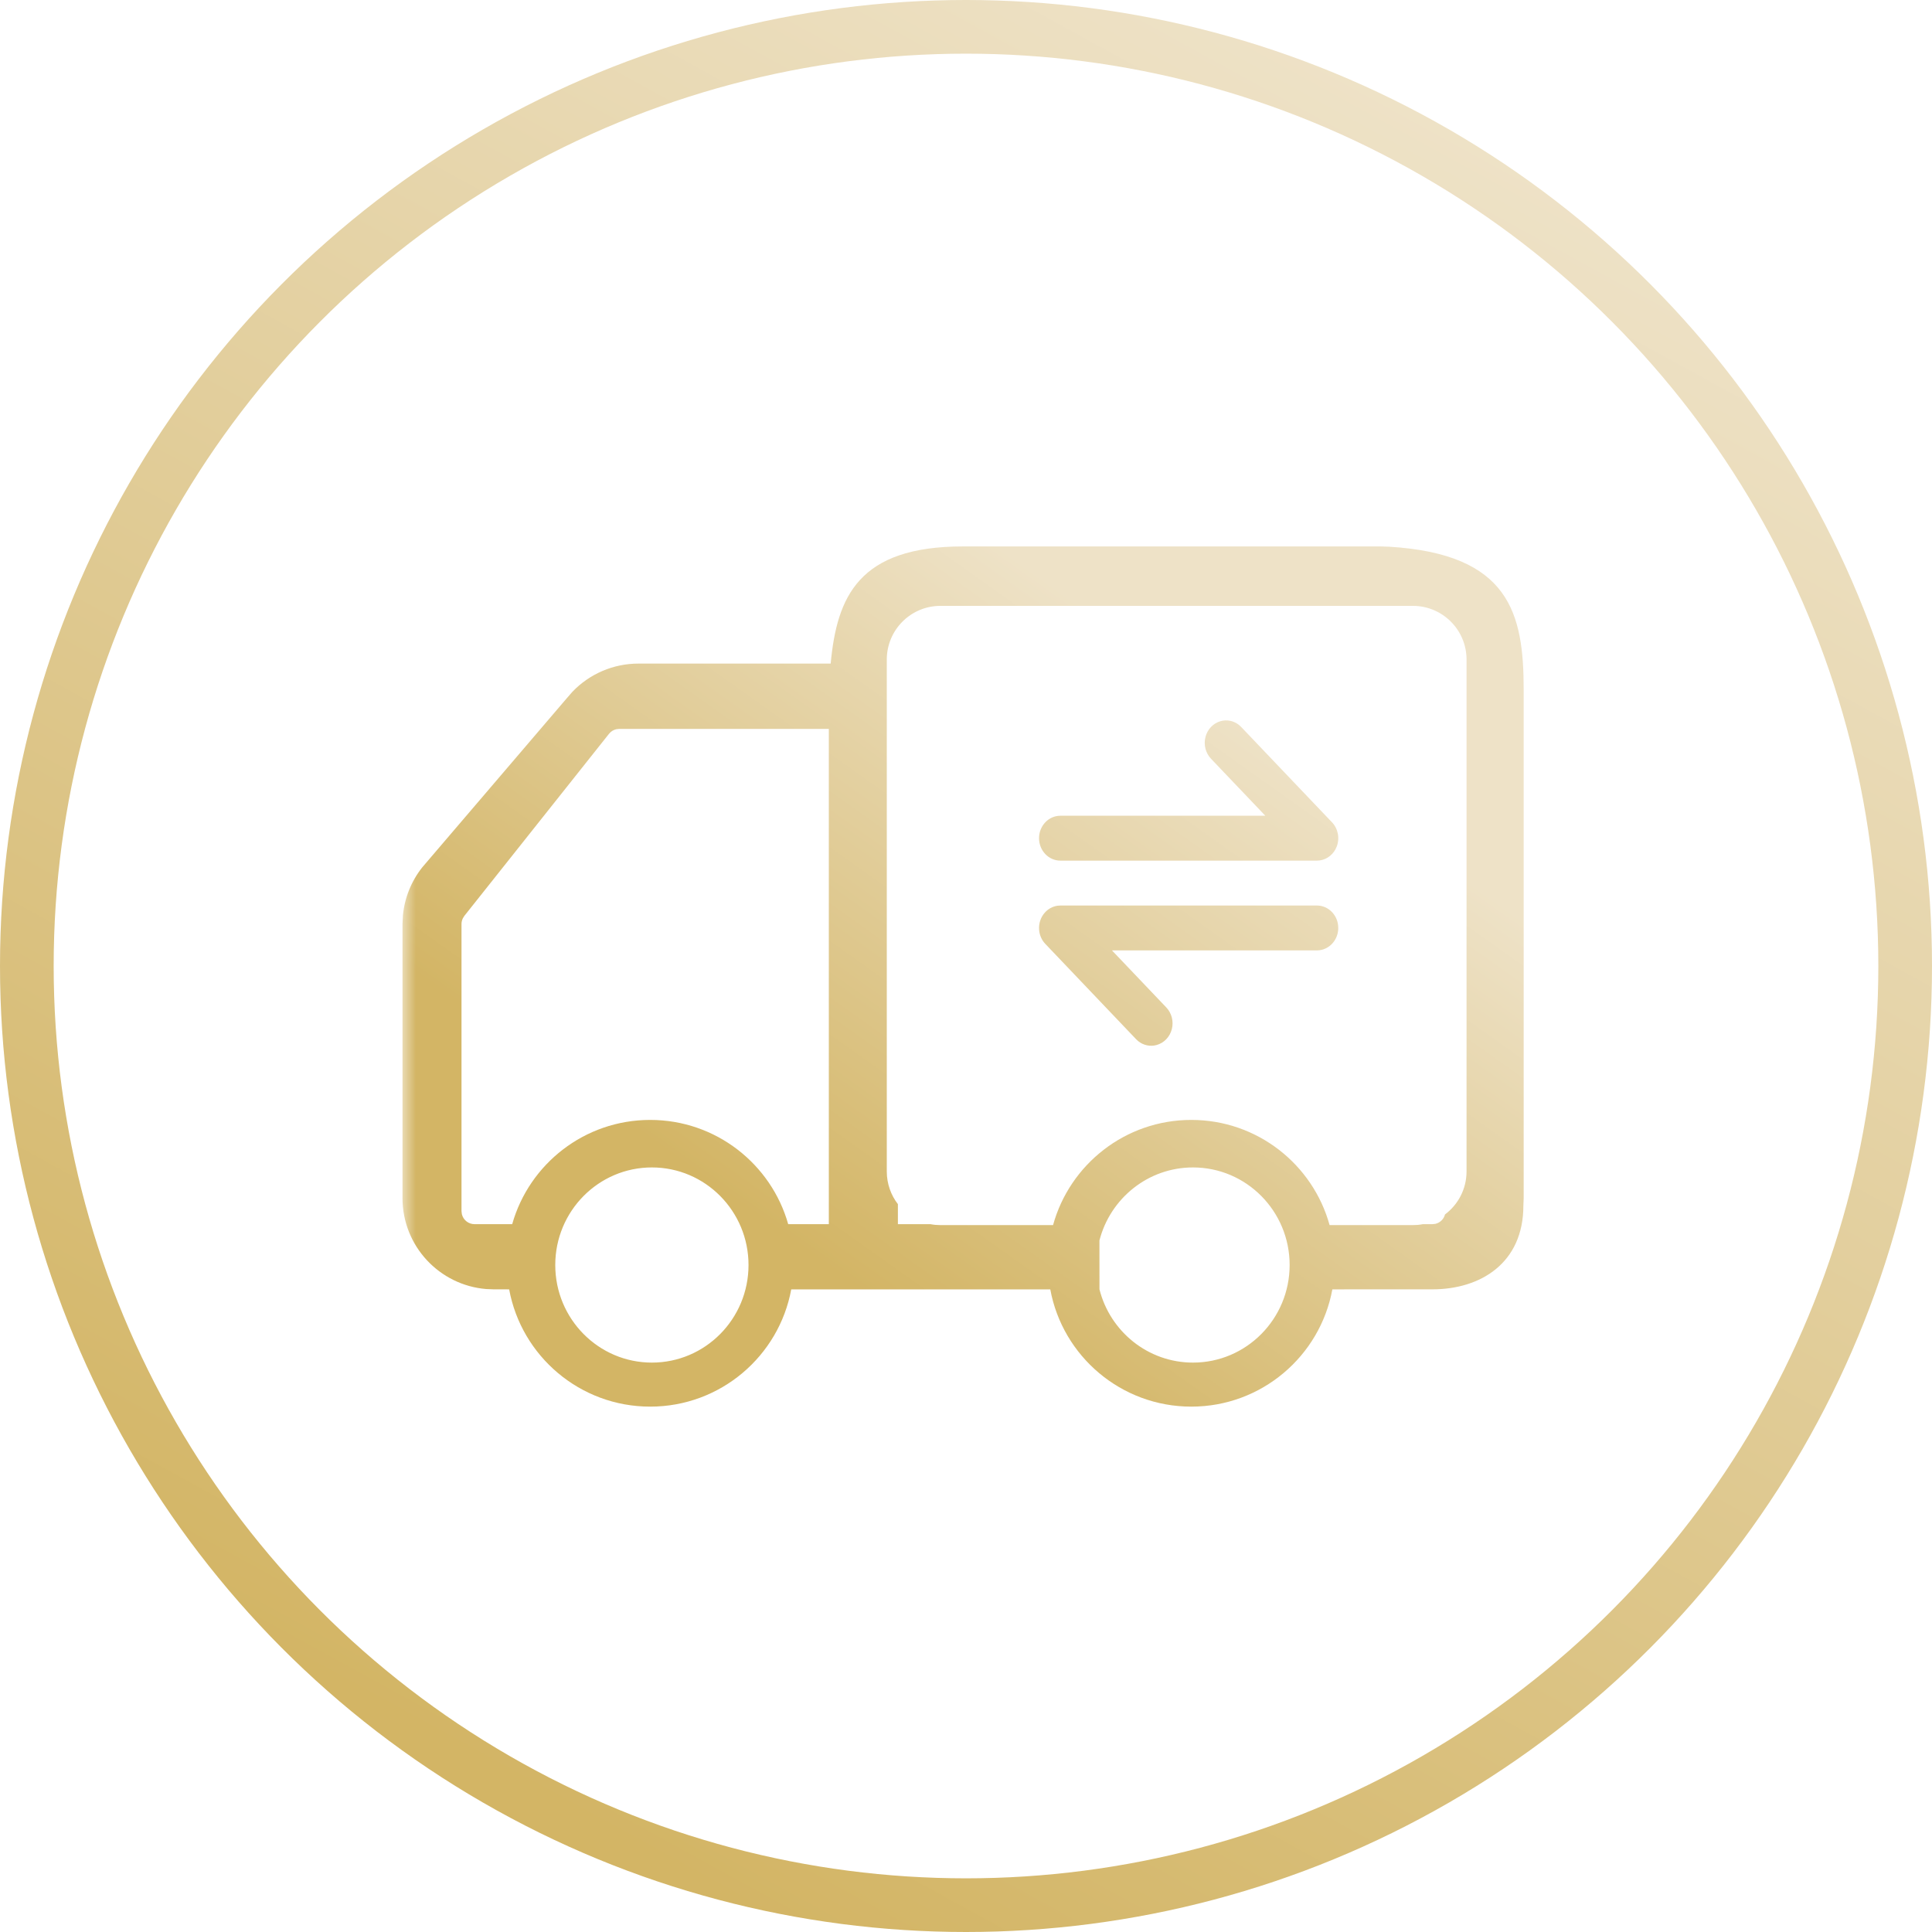 <?xml version="1.0" encoding="UTF-8"?>
<svg width="72px" height="72px" viewBox="0 0 72 72" version="1.1" xmlns="http://www.w3.org/2000/svg" xmlns:xlink="http://www.w3.org/1999/xlink">
    <title>vip寄修服务mob</title>
    <defs>
        <linearGradient x1="79.798%" y1="6.972%" x2="30.827%" y2="96.172%" id="linearGradient-1">
            <stop stop-color="#EEE2C7" offset="0%"></stop>
            <stop stop-color="#D3B565" offset="100%"></stop>
        </linearGradient>
        <rect id="path-2" x="0" y="0" width="46" height="46"></rect>
        <linearGradient x1="79.798%" y1="24.672%" x2="30.827%" y2="77.179%" id="linearGradient-4">
            <stop stop-color="#EEE2C7" offset="0%"></stop>
            <stop stop-color="#D3B565" offset="100%"></stop>
        </linearGradient>
    </defs>
    <g id="页面-1" stroke="none" stroke-width="1" fill="none" fill-rule="evenodd">
        <g id="2-1官网尊享服务页mob" transform="translate(-32, -4505)">
            <g id="vip寄修服务mob" transform="translate(32, 4505)">
                <circle id="椭圆形" stroke="url(#linearGradient-1)" stroke-width="2" cx="36" cy="36" r="35"></circle>
                <g id="寄修服务备份-3" transform="translate(15, 12)">
                    <g id="symbol/frame/symbol_grid24"></g>
                    <mask id="mask-3" fill="white">
                        <use xlink:href="#path-2"></use>
                    </mask>
                    <g id="矩形"></g>
                    <g id="寄修服务" mask="url(#mask-3)" fill="url(#linearGradient-4)" fill-rule="nonzero">
                        <g transform="translate(0, 8.364)" id="形状结合">
                            <path d="M36.439,-0 L36.764,0.01 C41.266,0.28 41.783,2.501 41.783,5.343 L41.783,5.343 L41.783,24.286 L41.772,24.565 C41.772,26.715 40.167,27.686 38.382,27.686 L38.382,27.686 L34.653,27.687 C34.196,30.173 32.016,32.057 29.397,32.057 C26.777,32.057 24.598,30.173 24.141,27.687 L24.141,27.687 L14.487,27.687 C14.03,30.173 11.851,32.057 9.231,32.057 C6.612,32.057 4.432,30.173 3.975,27.687 L3.975,27.687 L3.401,27.686 L3.122,27.675 C1.374,27.533 2.60058641e-12,26.07 2.60058641e-12,24.286 L2.60058641e-12,24.286 L2.60058641e-12,14.072 L0.016,13.744 C0.079,13.094 0.328,12.473 0.738,11.957 L0.738,11.957 L6.128,5.651 L6.331,5.418 C6.97,4.749 7.858,4.366 8.791,4.366 L8.791,4.366 L15.957,4.365 C16.19,1.881 16.99,-0.001 20.892,-0 L20.892,-0 L36.439,-0 Z M9.294,23.143 C7.305,23.143 5.693,24.771 5.693,26.779 C5.693,28.788 7.305,30.416 9.294,30.416 C11.283,30.416 12.895,28.788 12.895,26.779 C12.895,24.771 11.283,23.143 9.294,23.143 Z M29.459,23.143 C27.784,23.143 26.375,24.299 25.973,25.864 L25.973,25.864 L25.974,27.686 C26.37,29.256 27.781,30.416 29.459,30.416 C31.448,30.416 33.061,28.788 33.061,26.779 C33.061,24.771 31.448,23.143 29.459,23.143 Z M37.654,2.215 L20.048,2.215 C18.943,2.215 18.048,3.111 18.048,4.215 L18.048,4.215 L18.048,23.292 C18.048,23.751 18.202,24.174 18.462,24.511 L18.462,24.511 L18.462,25.257 L19.68,25.258 C19.799,25.281 19.922,25.292 20.048,25.292 L20.048,25.292 L24.244,25.292 C24.867,23.032 26.938,21.372 29.397,21.372 C31.856,21.372 33.927,23.032 34.55,25.292 L34.55,25.292 L37.654,25.292 C37.78,25.292 37.903,25.281 38.022,25.258 L38.022,25.258 L38.382,25.257 L38.494,25.245 C38.668,25.204 38.807,25.068 38.851,24.895 C39.338,24.53 39.654,23.948 39.654,23.292 L39.654,23.292 L39.654,4.215 C39.654,3.111 38.759,2.215 37.654,2.215 L37.654,2.215 Z M15.888,6.8 L8.075,6.8 L7.966,6.812 C7.86,6.837 7.764,6.897 7.695,6.984 L7.695,6.984 L2.304,13.77 L2.247,13.862 C2.216,13.927 2.199,13.999 2.199,14.072 L2.199,14.072 L2.199,24.772 L2.212,24.883 C2.262,25.098 2.455,25.257 2.685,25.257 L2.685,25.257 L4.088,25.257 C4.722,23.015 6.785,21.372 9.231,21.372 C11.677,21.372 13.74,23.015 14.374,25.257 L14.374,25.257 L15.888,25.257 L15.888,6.8 Z M34.077,13.382 C34.517,13.382 34.873,13.756 34.873,14.218 C34.873,14.645 34.57,14.996 34.177,15.048 L34.077,15.055 L26.44,15.055 L28.461,17.177 C28.664,17.388 28.745,17.697 28.671,17.987 C28.598,18.277 28.382,18.503 28.106,18.58 C27.864,18.648 27.609,18.592 27.414,18.434 L27.335,18.36 L23.955,14.811 C23.818,14.668 23.736,14.477 23.724,14.274 C23.709,14.043 23.786,13.816 23.937,13.647 C24.062,13.506 24.229,13.416 24.409,13.39 L24.518,13.382 L34.077,13.382 Z M31.177,6.656 L31.256,6.729 L34.628,10.269 C34.863,10.505 34.937,10.867 34.816,11.184 C34.708,11.466 34.465,11.662 34.184,11.702 L34.077,11.709 L24.518,11.709 C24.078,11.709 23.722,11.335 23.722,10.873 C23.722,10.446 24.026,10.094 24.418,10.043 L24.518,10.036 L32.154,10.036 L30.13,7.911 C29.929,7.7 29.85,7.392 29.924,7.104 C29.997,6.815 30.212,6.589 30.487,6.512 C30.728,6.444 30.982,6.499 31.177,6.656 Z"></path>
                        </g>
                    </g>
                </g>
            </g>
        </g>
    </g>
</svg>